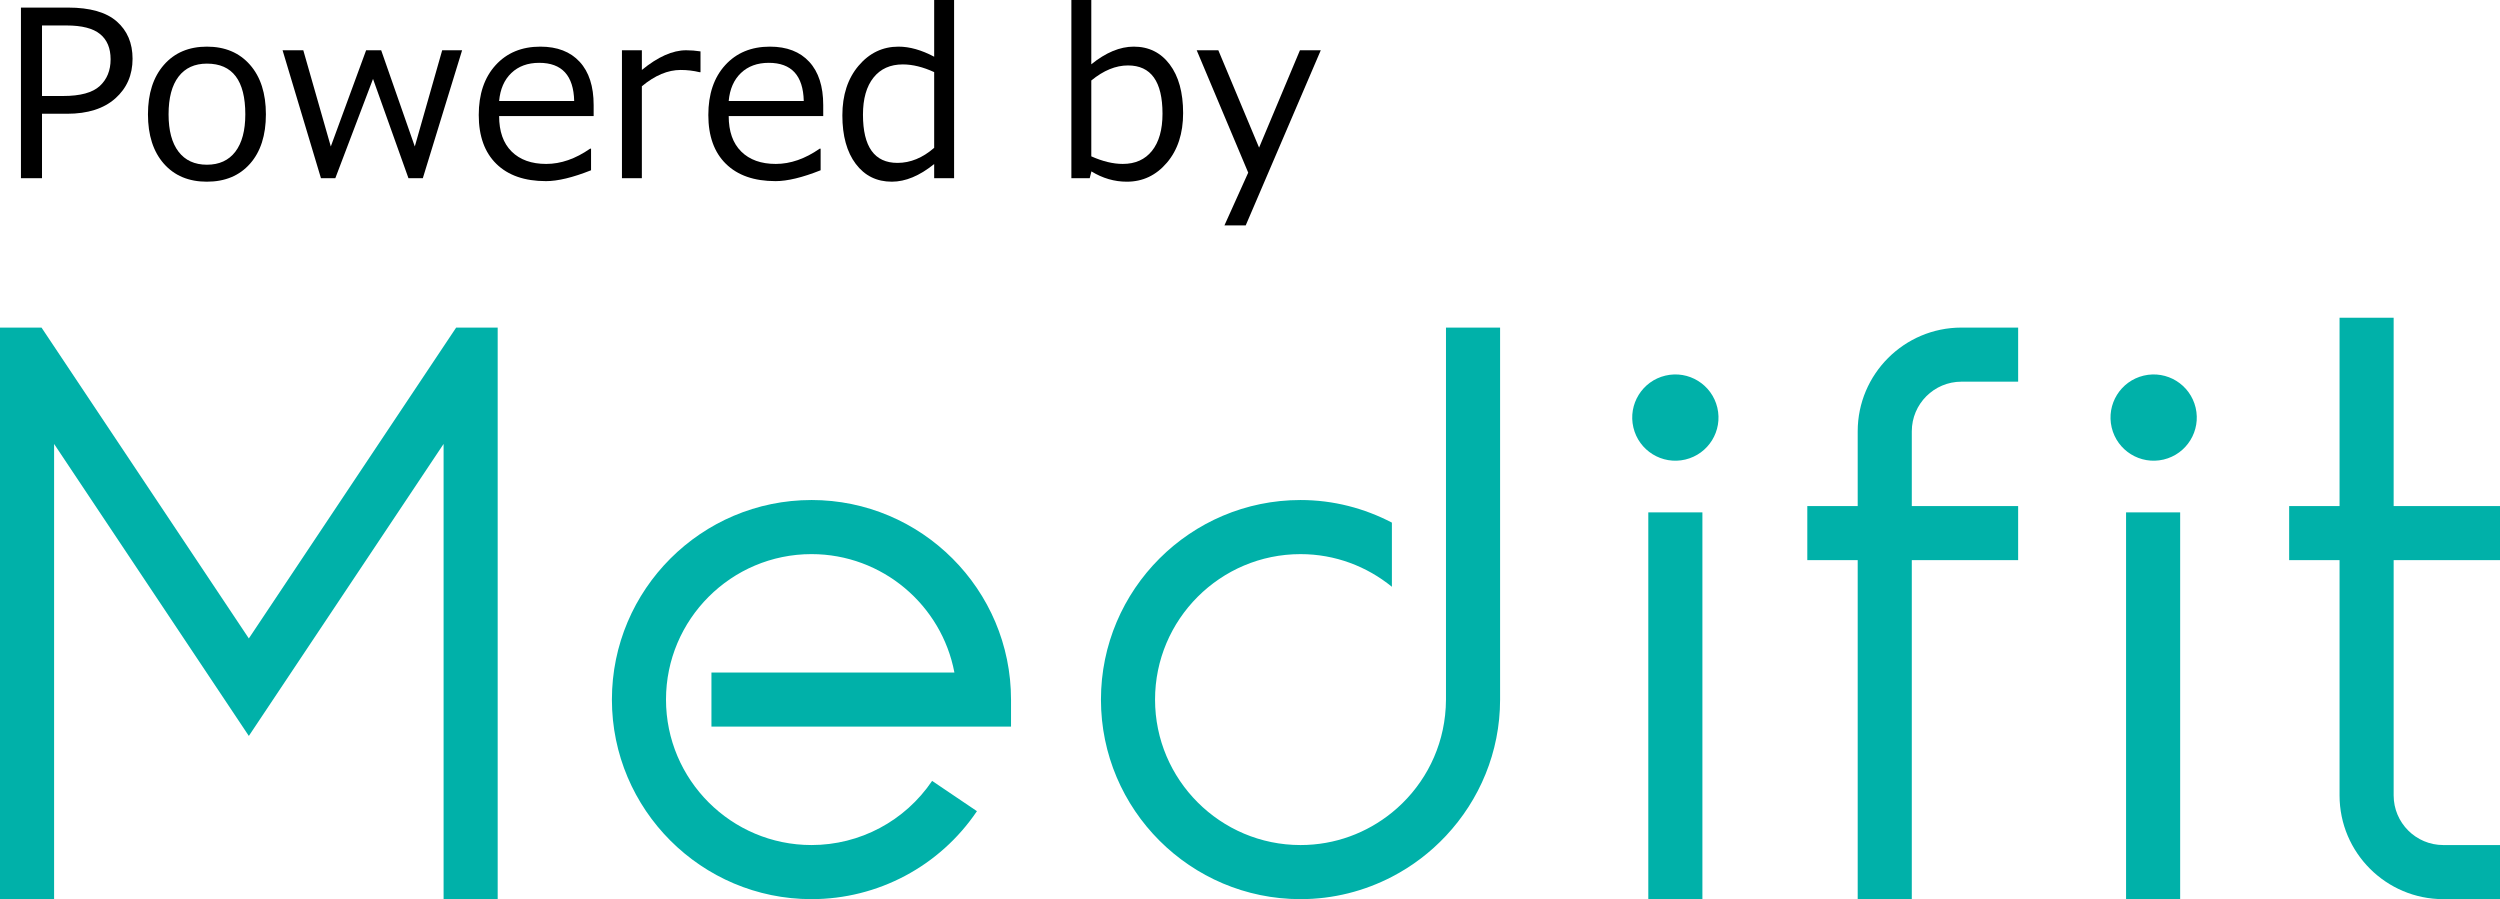 <?xml version="1.0" encoding="UTF-8"?>
<svg id="b" data-name="レイヤー 2" xmlns="http://www.w3.org/2000/svg" viewBox="0 0 258.793 93.077">
  <g id="c" data-name="レイヤー 1">
    <g>
      <g>
        <rect x="170.628" y="53.04" width="5.6" height="40.037" style="fill: #00b1a9;"/>
        <path d="M258.793,57.984v-5.6h-11.009v-19.494h-5.6v19.494h-5.217v5.6h5.217v24.356c0,5.92,4.817,10.737,10.737,10.737h5.872v-5.6h-5.872c-2.833,0-5.137-2.304-5.137-5.137v-24.356h11.009Z" style="fill: #00b1a9;"/>
        <path d="M192.304,44.649v7.736h-5.217v5.6h5.217v35.093h5.6V57.984h11.009v-5.6h-11.009v-7.736c0-2.833,2.304-5.138,5.137-5.138h5.872v-5.6h-5.872c-5.921,0-10.737,4.817-10.737,10.738Z" style="fill: #00b1a9;"/>
        <rect x="220.084" y="53.04" width="5.6" height="40.037" style="fill: #00b1a9;"/>
        <polygon points="25.759 66.089 4.298 33.911 0 33.911 0 93.077 5.6 93.077 5.6 45.956 25.759 76.182 45.919 45.956 45.919 93.077 51.519 93.077 51.519 33.911 47.221 33.911 25.759 66.089" style="fill: #00b1a9;"/>
        <circle cx="173.428" cy="43.228" r="4.465" transform="translate(-5.292 41.002) rotate(-13.283)" style="fill: #00b1a9;"/>
        <circle cx="222.94" cy="43.228" r="4.465" transform="translate(-3.968 52.378) rotate(-13.283)" style="fill: #00b1a9;"/>
        <path d="M84.001,51.761c-11.391,0-20.658,9.267-20.658,20.658s9.267,20.658,20.658,20.658c6.874,0,13.277-3.404,17.129-9.107l-4.64-3.134c-2.81,4.158-7.478,6.64-12.489,6.64-8.303,0-15.058-6.755-15.058-15.058s6.755-15.058,15.058-15.058c7.347,0,13.482,5.288,14.797,12.258h-25.151v5.599c0,0,0,.001,0,.001h31.012v-2.8c0-11.391-9.268-20.658-20.658-20.658Z" style="fill: #00b1a9;"/>
        <path d="M155.284,33.911h-5.6v38.508c0,.553-.036,1.097-.094,1.634-.441,4.053-2.493,7.627-5.505,10.067-2.588,2.096-5.877,3.357-9.459,3.357-8.304,0-15.059-6.755-15.059-15.058s6.755-15.058,15.059-15.058c3.588,0,6.873,1.275,9.459,3.381v-6.643c-2.837-1.478-6.043-2.338-9.459-2.338-11.391,0-20.659,9.267-20.659,20.658s9.267,20.658,20.659,20.658c3.41,0,6.621-.844,9.459-2.314,2.105-1.09,3.993-2.532,5.6-4.247,3.46-3.694,5.597-8.641,5.6-14.089,0-.003,0-.006,0-.008s-0-.006-0-.008V33.911Z" style="fill: #00b1a9;"/>
      </g>
      <g>
        <path d="M4.348,11.777v6.668H2.168V.785H7.043c2.273,0,3.955,.479,5.045,1.436s1.635,2.244,1.635,3.861c0,1.68-.596,3.049-1.787,4.107s-2.857,1.588-4.998,1.588h-2.59Zm0-9.141v7.301h2.18c1.789,0,3.057-.346,3.803-1.037s1.119-1.611,1.119-2.76-.363-2.02-1.09-2.613-1.887-.891-3.48-.891h-2.531Z"/>
        <path d="M21.422,18.809c-1.883,0-3.371-.623-4.465-1.869s-1.641-2.947-1.641-5.104,.551-3.863,1.652-5.121,2.586-1.887,4.453-1.887,3.352,.625,4.453,1.875,1.652,2.961,1.652,5.133-.549,3.877-1.646,5.115-2.584,1.857-4.459,1.857Zm0-12.223c-1.273,0-2.254,.449-2.941,1.348s-1.031,2.199-1.031,3.902c0,1.68,.344,2.969,1.031,3.867s1.668,1.348,2.941,1.348,2.254-.449,2.941-1.348,1.031-2.188,1.031-3.867c0-3.5-1.324-5.25-3.973-5.25Z"/>
        <path d="M47.836,5.203l-4.066,13.242h-1.488l-3.668-10.277-3.902,10.277h-1.488l-3.973-13.242h2.145l2.848,9.961,3.656-9.961h1.559l3.48,9.961,2.836-9.961h2.062Z"/>
        <path d="M56.508,18.75c-2.203,0-3.912-.596-5.127-1.787s-1.822-2.877-1.822-5.057c0-2.164,.582-3.885,1.746-5.162s2.707-1.916,4.629-1.916c1.75,0,3.107,.523,4.072,1.57s1.447,2.539,1.447,4.477v1.137h-9.785c0,1.594,.432,2.818,1.295,3.674s2.057,1.283,3.58,1.283c1.516,0,3.031-.527,4.547-1.582h.094v2.238c-1.883,.75-3.441,1.125-4.676,1.125Zm-4.84-8.297h7.77c-.062-2.633-1.27-3.949-3.621-3.949-1.188,0-2.148,.352-2.883,1.055s-1.156,1.668-1.266,2.895Z"/>
        <path d="M64.383,18.445V5.203h2.062v2.039c1.656-1.359,3.184-2.039,4.582-2.039,.492,0,.988,.039,1.488,.117v2.156h-.082c-.648-.156-1.305-.234-1.969-.234-1.328,0-2.668,.562-4.02,1.688v9.516h-2.062Z"/>
        <path d="M80.273,18.75c-2.203,0-3.912-.596-5.127-1.787s-1.822-2.877-1.822-5.057c0-2.164,.582-3.885,1.746-5.162s2.707-1.916,4.629-1.916c1.75,0,3.107,.523,4.072,1.57s1.447,2.539,1.447,4.477v1.137h-9.785c0,1.594,.432,2.818,1.295,3.674s2.057,1.283,3.58,1.283c1.516,0,3.031-.527,4.547-1.582h.094v2.238c-1.883,.75-3.441,1.125-4.676,1.125Zm-4.84-8.297h7.77c-.062-2.633-1.27-3.949-3.621-3.949-1.188,0-2.148,.352-2.883,1.055s-1.156,1.668-1.266,2.895Z"/>
        <path d="M96.703,18.445v-1.465c-1.508,1.219-2.969,1.828-4.383,1.828-1.562,0-2.807-.613-3.732-1.84s-1.389-2.902-1.389-5.027c0-2.102,.559-3.812,1.676-5.133s2.496-1.98,4.137-1.98c1.148,0,2.379,.348,3.691,1.043V0h2.062V18.445h-2.062Zm0-3.141V7.465c-1.156-.531-2.238-.797-3.246-.797-1.297,0-2.309,.455-3.035,1.365s-1.09,2.189-1.09,3.838c0,3.328,1.191,4.992,3.574,4.992,1.336,0,2.602-.52,3.797-1.559Z"/>
        <path d="M112.98,17.742l-.176,.703h-1.898V0h2.062V6.656c1.508-1.219,2.973-1.828,4.395-1.828,1.555,0,2.795,.613,3.721,1.84s1.389,2.906,1.389,5.039c0,2.109-.559,3.82-1.676,5.133s-2.5,1.969-4.148,1.969c-1.289,0-2.512-.355-3.668-1.066Zm-.012-9.41v7.852c1.172,.523,2.258,.785,3.258,.785,1.297,0,2.307-.453,3.029-1.359s1.084-2.188,1.084-3.844c0-3.328-1.191-4.992-3.574-4.992-1.266,0-2.531,.52-3.797,1.559Z"/>
        <path d="M136.723,5.203l-7.77,18.129h-2.203l2.461-5.461-5.332-12.668h2.238l4.219,10.078,4.23-10.078h2.156Z"/>
      </g>
    </g>
  </g>
</svg>